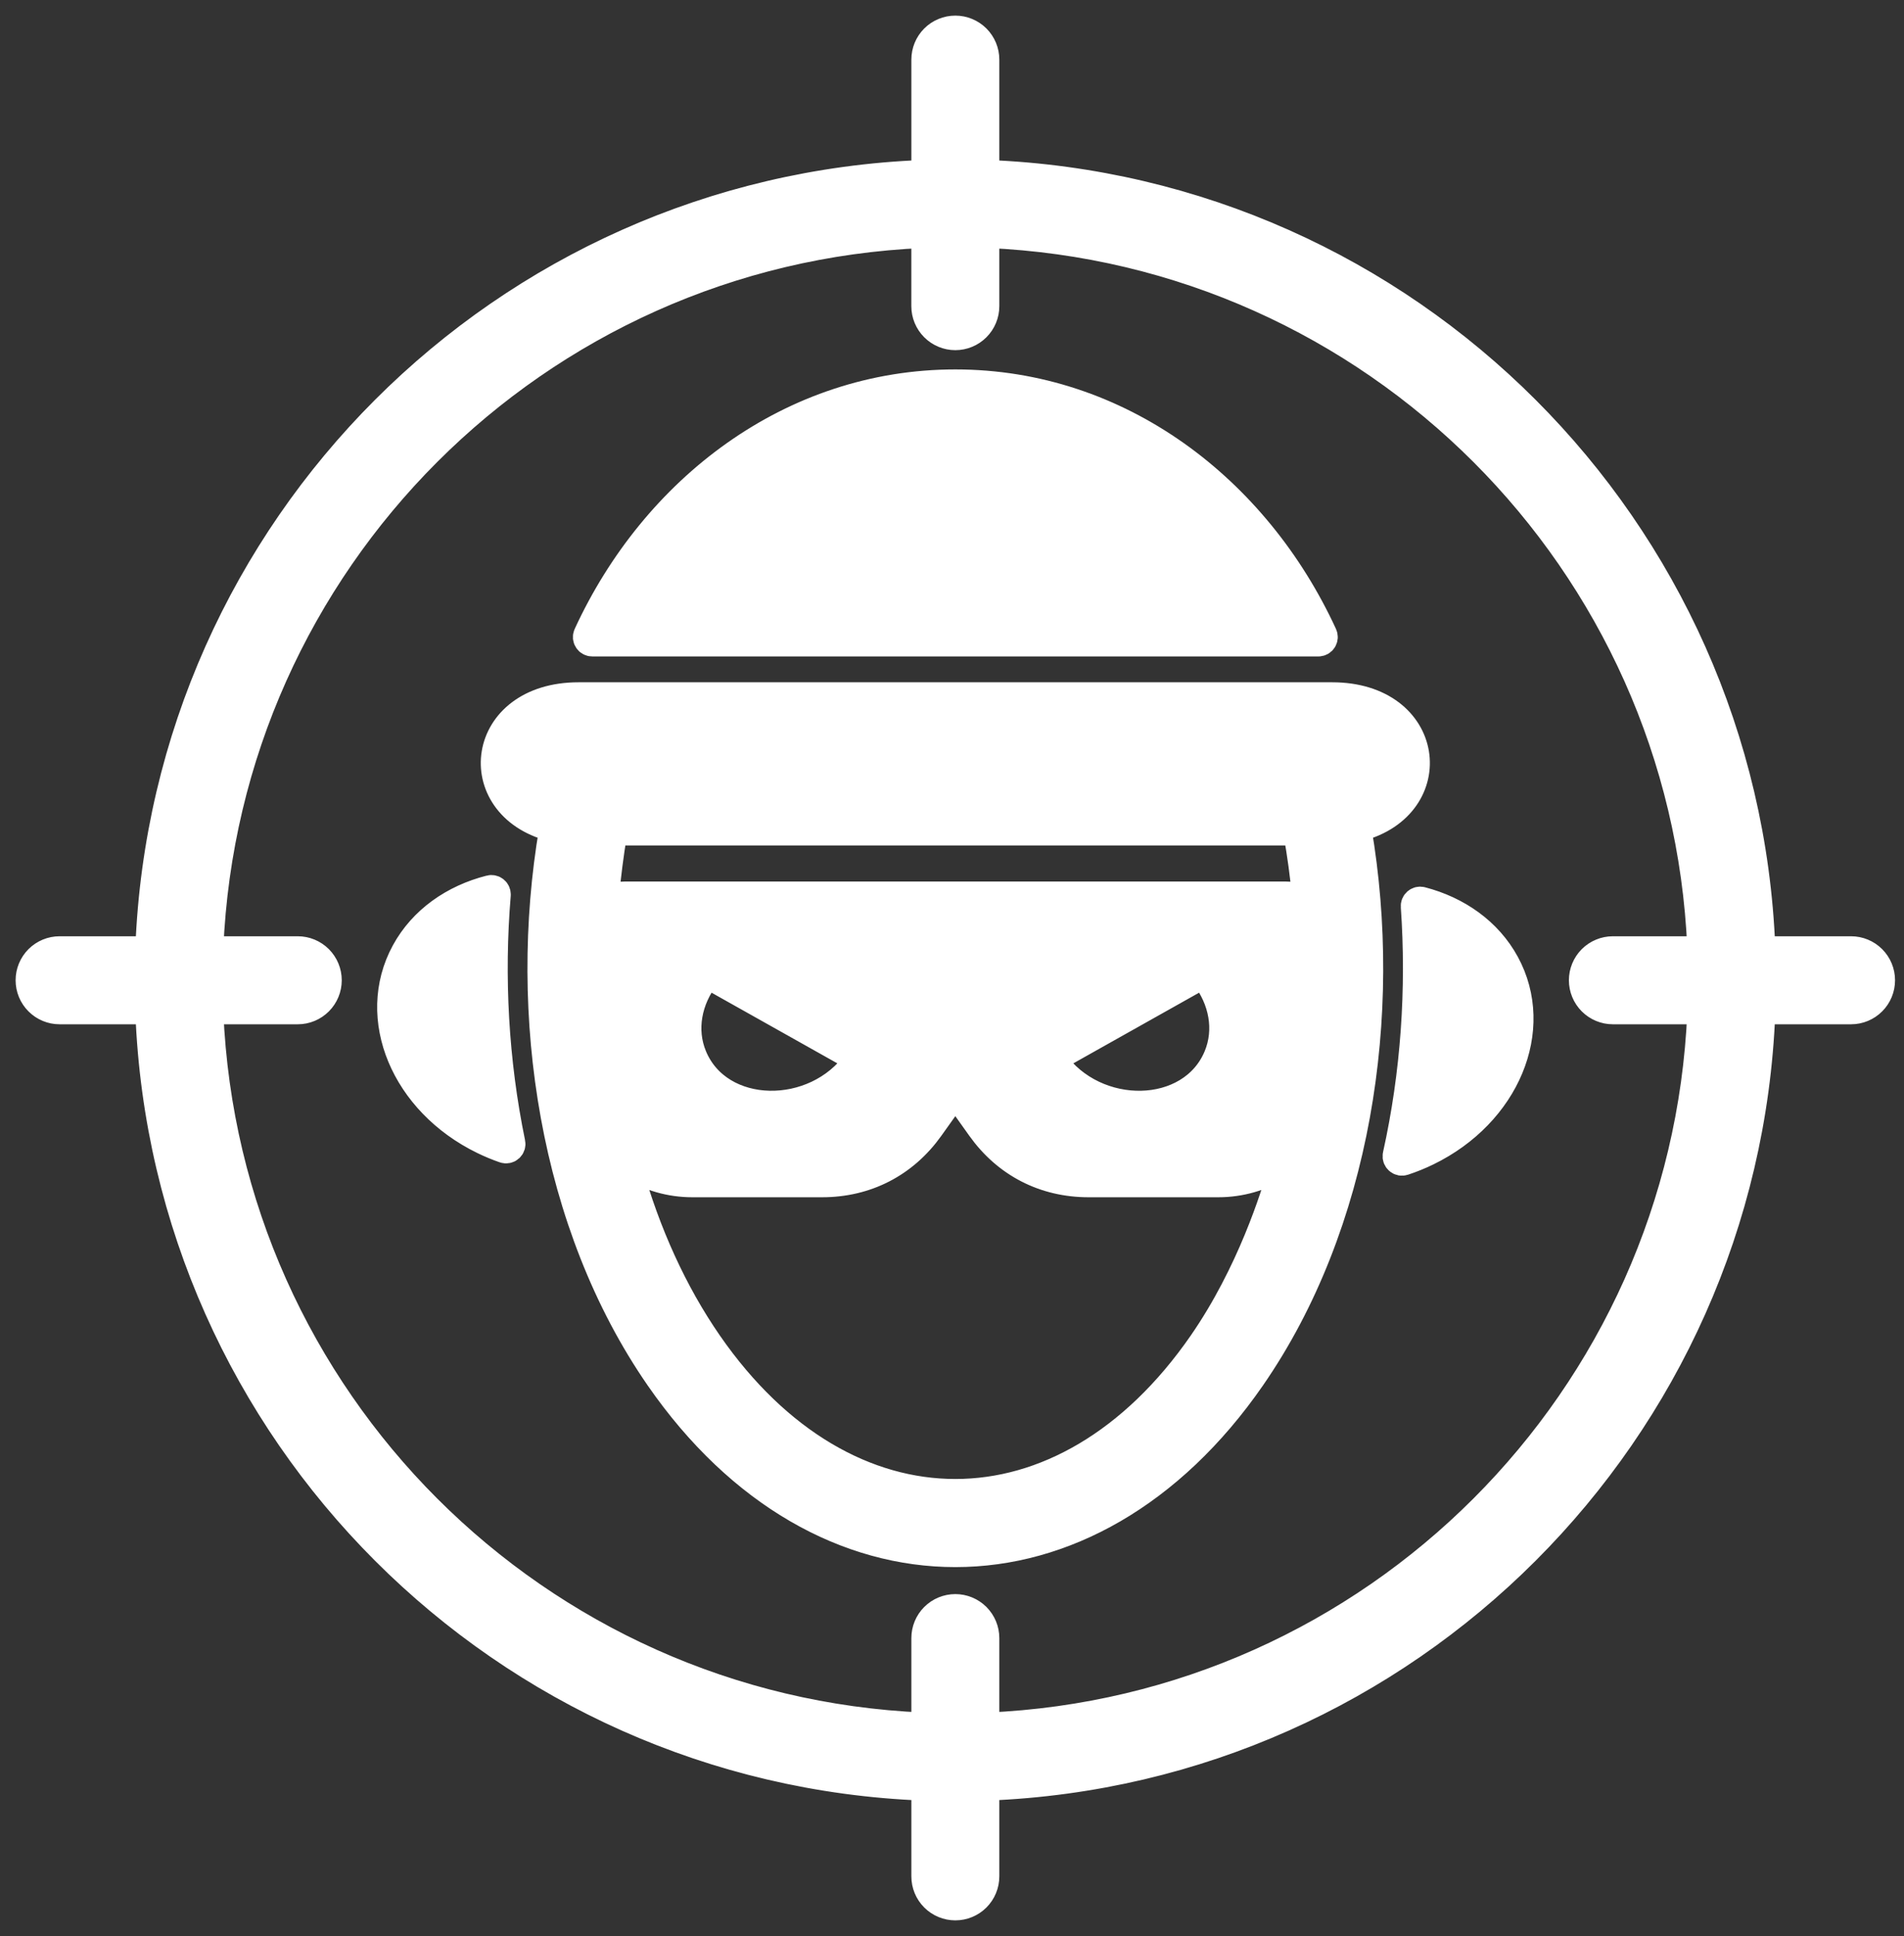 <svg width="61" height="62" viewBox="0 0 61 62" fill="none" xmlns="http://www.w3.org/2000/svg">
<rect x="0" y="0" width="61" height="62" fill="#333333" stroke="none"/>
<path fill-rule="evenodd" clip-rule="evenodd" d="M19.248 20.523H42.238C42.258 20.523 42.278 20.518 42.296 20.508C42.314 20.499 42.329 20.485 42.34 20.467C42.351 20.45 42.357 20.431 42.359 20.41C42.36 20.39 42.356 20.37 42.348 20.351C40.204 15.696 35.831 12.331 30.607 12.331C25.382 12.331 21.009 15.696 18.866 20.351C18.857 20.37 18.854 20.39 18.855 20.41C18.856 20.431 18.863 20.45 18.874 20.467C18.885 20.485 18.9 20.499 18.918 20.508C18.936 20.518 18.956 20.523 18.976 20.523H19.248ZM31.642 7.442C44.059 7.97 54.03 17.941 54.557 30.358C54.558 30.374 54.556 30.39 54.55 30.406C54.544 30.421 54.535 30.435 54.524 30.447C54.512 30.459 54.499 30.468 54.484 30.475C54.469 30.481 54.452 30.484 54.436 30.484H51.673C51.432 30.484 51.201 30.58 51.03 30.75C50.86 30.921 50.764 31.152 50.764 31.393C50.764 31.634 50.86 31.866 51.03 32.036C51.201 32.207 51.432 32.303 51.673 32.303H54.436C54.506 32.303 54.56 32.36 54.557 32.429C54.03 44.846 44.059 54.817 31.642 55.344C31.626 55.345 31.61 55.342 31.594 55.337C31.579 55.331 31.565 55.322 31.553 55.31C31.541 55.299 31.532 55.285 31.525 55.27C31.519 55.255 31.516 55.239 31.516 55.223V52.46C31.516 52.219 31.42 51.988 31.25 51.817C31.079 51.647 30.848 51.551 30.607 51.551C30.366 51.551 30.134 51.647 29.964 51.817C29.793 51.988 29.698 52.219 29.698 52.46V55.223C29.698 55.292 29.64 55.347 29.571 55.344C17.154 54.817 7.183 44.845 6.656 32.429C6.655 32.413 6.658 32.396 6.664 32.381C6.669 32.365 6.678 32.352 6.69 32.34C6.701 32.328 6.715 32.319 6.73 32.312C6.745 32.306 6.761 32.302 6.777 32.303H9.54C9.781 32.303 10.012 32.207 10.183 32.036C10.353 31.866 10.449 31.634 10.449 31.393C10.449 31.152 10.353 30.921 10.183 30.75C10.012 30.58 9.781 30.484 9.54 30.484H6.777C6.761 30.484 6.745 30.481 6.729 30.475C6.714 30.468 6.701 30.459 6.689 30.447C6.678 30.435 6.669 30.421 6.663 30.406C6.658 30.39 6.655 30.374 6.656 30.358C7.183 17.941 17.154 7.97 29.571 7.442C29.587 7.442 29.604 7.444 29.619 7.45C29.634 7.456 29.648 7.465 29.66 7.476C29.672 7.488 29.681 7.501 29.688 7.516C29.694 7.531 29.697 7.548 29.697 7.564V9.805C29.697 10.046 29.793 10.277 29.964 10.448C30.134 10.618 30.365 10.714 30.607 10.714C30.848 10.714 31.079 10.618 31.249 10.448C31.42 10.277 31.516 10.046 31.516 9.805V7.564C31.516 7.548 31.519 7.531 31.525 7.516C31.532 7.501 31.541 7.488 31.553 7.476C31.565 7.465 31.579 7.456 31.594 7.45C31.61 7.444 31.626 7.442 31.642 7.442ZM56.377 30.368C56.379 30.399 56.392 30.429 56.414 30.45C56.437 30.472 56.467 30.484 56.498 30.484H59.304C59.545 30.484 59.777 30.58 59.947 30.75C60.118 30.921 60.213 31.152 60.213 31.393C60.213 31.634 60.118 31.866 59.947 32.036C59.777 32.207 59.545 32.303 59.304 32.303H56.498C56.467 32.303 56.437 32.315 56.414 32.337C56.392 32.358 56.379 32.388 56.377 32.419C55.852 45.848 45.061 56.639 31.632 57.164C31.601 57.165 31.571 57.178 31.55 57.201C31.528 57.223 31.516 57.253 31.516 57.285V60.091C31.516 60.332 31.42 60.563 31.25 60.734C31.079 60.904 30.848 61 30.607 61C30.366 61 30.134 60.904 29.964 60.734C29.793 60.563 29.698 60.332 29.698 60.091V57.285C29.697 57.253 29.685 57.223 29.663 57.201C29.642 57.178 29.612 57.165 29.581 57.164C16.152 56.639 5.361 45.848 4.836 32.419C4.835 32.388 4.822 32.358 4.799 32.336C4.777 32.315 4.746 32.303 4.715 32.303H1.909C1.668 32.303 1.437 32.207 1.266 32.036C1.096 31.866 1 31.634 1 31.393C1 31.152 1.096 30.921 1.266 30.75C1.437 30.58 1.668 30.484 1.909 30.484H4.715C4.747 30.484 4.777 30.472 4.799 30.45C4.822 30.428 4.835 30.399 4.836 30.368C5.361 16.939 16.152 6.148 29.581 5.623C29.612 5.621 29.642 5.608 29.664 5.586C29.685 5.563 29.698 5.533 29.698 5.502V1.909C29.698 1.668 29.793 1.437 29.964 1.266C30.134 1.096 30.366 1 30.607 1C30.848 1 31.079 1.096 31.25 1.266C31.42 1.437 31.516 1.668 31.516 1.909V5.502C31.516 5.533 31.528 5.563 31.55 5.586C31.572 5.608 31.601 5.621 31.632 5.623C45.061 6.148 55.852 16.939 56.377 30.368ZM16.331 36.612C15.792 33.995 15.645 31.28 15.864 28.654C15.865 28.635 15.862 28.616 15.855 28.598C15.848 28.58 15.836 28.564 15.821 28.552C15.806 28.539 15.789 28.53 15.77 28.526C15.751 28.522 15.732 28.522 15.713 28.527C14.56 28.82 13.576 29.503 13.025 30.515C11.895 32.589 13.007 35.257 15.509 36.475C15.724 36.58 15.946 36.672 16.173 36.751C16.193 36.758 16.215 36.759 16.236 36.755C16.257 36.751 16.277 36.742 16.293 36.727C16.309 36.713 16.321 36.695 16.328 36.675C16.334 36.655 16.336 36.633 16.331 36.612ZM45.378 29.025C45.563 31.666 45.379 34.389 44.798 37.004C44.793 37.025 44.794 37.046 44.801 37.067C44.807 37.087 44.819 37.105 44.835 37.12C44.851 37.134 44.87 37.144 44.891 37.149C44.912 37.153 44.934 37.152 44.954 37.145C45.211 37.06 45.462 36.959 45.705 36.84C48.206 35.623 49.319 32.954 48.188 30.88C47.642 29.877 46.67 29.196 45.529 28.899C45.511 28.894 45.491 28.894 45.472 28.898C45.454 28.902 45.436 28.911 45.421 28.923C45.407 28.936 45.395 28.951 45.387 28.969C45.38 28.987 45.377 29.006 45.378 29.025ZM41.17 28.73C41.367 28.73 41.556 28.763 41.732 28.823C41.752 28.83 41.772 28.832 41.792 28.828C41.812 28.825 41.831 28.817 41.847 28.804C41.863 28.792 41.875 28.776 41.883 28.757C41.891 28.738 41.894 28.718 41.892 28.698C41.83 28.02 41.738 27.345 41.617 26.675C41.612 26.647 41.598 26.622 41.576 26.604C41.554 26.585 41.526 26.576 41.498 26.576H19.715C19.687 26.576 19.659 26.585 19.637 26.604C19.616 26.622 19.601 26.648 19.596 26.676C19.47 27.382 19.407 27.99 19.327 28.693C19.324 28.714 19.327 28.734 19.334 28.753C19.342 28.772 19.355 28.789 19.371 28.802C19.476 28.886 19.591 28.73 20.043 28.73H41.17ZM43.533 26.448C46.207 25.741 45.816 22.35 42.678 22.35H18.536C15.397 22.35 15.006 25.742 17.68 26.448C17.709 26.455 17.735 26.474 17.751 26.499C17.768 26.525 17.774 26.555 17.769 26.585C16.762 32.478 17.776 39.195 21.163 44.087C26.332 51.553 34.881 51.553 40.05 44.087C43.436 39.196 44.451 32.477 43.444 26.585C43.439 26.555 43.446 26.525 43.462 26.499C43.478 26.474 43.504 26.455 43.533 26.448ZM22.182 37.842C21.476 37.842 20.816 37.645 20.256 37.298C20.163 37.24 20.046 37.328 20.076 37.434C20.657 39.508 21.524 41.425 22.654 43.057C27.093 49.467 34.121 49.467 38.559 43.057C40.123 40.798 40.897 38.301 41.139 37.433C41.168 37.327 41.052 37.24 40.958 37.298C40.398 37.644 39.737 37.842 39.031 37.842H34.875C33.477 37.842 32.274 37.222 31.462 36.084L30.705 35.022C30.694 35.007 30.679 34.994 30.662 34.985C30.645 34.976 30.626 34.971 30.607 34.971C30.587 34.971 30.568 34.976 30.551 34.985C30.534 34.994 30.519 35.007 30.508 35.022L29.751 36.084C28.939 37.222 27.736 37.842 26.338 37.842H22.182V37.842ZM33.747 33.84C33.732 33.849 33.719 33.86 33.709 33.873C33.699 33.887 33.691 33.903 33.688 33.919C33.684 33.936 33.684 33.953 33.687 33.97C33.69 33.986 33.697 34.002 33.707 34.016C35.069 35.948 38.203 35.911 39.058 33.855C39.423 32.976 39.227 31.988 38.63 31.217C38.612 31.194 38.586 31.178 38.558 31.172C38.529 31.166 38.5 31.171 38.474 31.185L33.747 33.84ZM27.506 34.016C27.516 34.002 27.523 33.986 27.526 33.97C27.53 33.953 27.53 33.936 27.526 33.919C27.522 33.903 27.515 33.887 27.505 33.873C27.494 33.86 27.482 33.849 27.467 33.84L22.739 31.185C22.714 31.171 22.684 31.166 22.656 31.172C22.627 31.178 22.602 31.194 22.584 31.217C21.986 31.988 21.79 32.976 22.155 33.855C23.01 35.911 26.145 35.947 27.506 34.016ZM41.913 36.437C42.202 36.068 42.499 35.539 42.622 34.822C42.521 35.41 42.278 35.965 41.913 36.437ZM18.592 34.824C18.695 35.421 18.918 35.887 19.157 36.239C18.871 35.812 18.679 35.33 18.592 34.824ZM18.306 31.008L18.314 30.367C18.287 30.87 18.297 31.497 18.33 32.141C18.314 31.764 18.306 31.386 18.306 31.008Z" fill="white"/>
<path d="M18.314 30.367L18.316 30.338M18.314 30.367L18.306 31.008C18.306 31.386 18.314 31.764 18.33 32.141C18.297 31.497 18.287 30.87 18.314 30.367ZM19.248 20.523H42.238C42.258 20.523 42.278 20.518 42.296 20.508C42.314 20.499 42.329 20.485 42.34 20.467C42.351 20.45 42.357 20.431 42.359 20.41C42.36 20.39 42.356 20.37 42.348 20.351C40.204 15.696 35.831 12.331 30.607 12.331C25.382 12.331 21.009 15.696 18.866 20.351C18.857 20.37 18.854 20.39 18.855 20.41C18.856 20.431 18.863 20.45 18.874 20.467C18.885 20.485 18.9 20.499 18.918 20.508C18.936 20.518 18.956 20.523 18.976 20.523H19.248ZM31.642 7.442C44.059 7.97 54.03 17.941 54.557 30.358C54.558 30.374 54.556 30.39 54.55 30.406C54.544 30.421 54.535 30.435 54.524 30.447C54.512 30.459 54.499 30.468 54.484 30.475C54.469 30.481 54.452 30.484 54.436 30.484H51.673C51.432 30.484 51.201 30.58 51.03 30.75C50.86 30.921 50.764 31.152 50.764 31.393C50.764 31.634 50.86 31.866 51.03 32.036C51.201 32.207 51.432 32.303 51.673 32.303H54.436C54.506 32.303 54.56 32.36 54.557 32.429C54.03 44.846 44.059 54.817 31.642 55.344C31.626 55.345 31.61 55.342 31.594 55.337C31.579 55.331 31.565 55.322 31.553 55.31C31.541 55.299 31.532 55.285 31.525 55.27C31.519 55.255 31.516 55.239 31.516 55.223V52.46C31.516 52.219 31.42 51.988 31.25 51.817C31.079 51.647 30.848 51.551 30.607 51.551C30.366 51.551 30.134 51.647 29.964 51.817C29.793 51.988 29.698 52.219 29.698 52.46V55.223C29.698 55.292 29.64 55.347 29.571 55.344C17.154 54.817 7.183 44.845 6.656 32.429C6.655 32.413 6.658 32.396 6.664 32.381C6.669 32.365 6.678 32.352 6.69 32.34C6.701 32.328 6.715 32.319 6.73 32.312C6.745 32.306 6.761 32.302 6.777 32.303H9.54C9.781 32.303 10.012 32.207 10.183 32.036C10.353 31.866 10.449 31.634 10.449 31.393C10.449 31.152 10.353 30.921 10.183 30.75C10.012 30.58 9.781 30.484 9.54 30.484H6.777C6.761 30.484 6.745 30.481 6.729 30.475C6.714 30.468 6.701 30.459 6.689 30.447C6.678 30.435 6.669 30.421 6.663 30.406C6.658 30.39 6.655 30.374 6.656 30.358C7.183 17.941 17.154 7.97 29.571 7.442C29.587 7.442 29.604 7.444 29.619 7.45C29.634 7.456 29.648 7.465 29.66 7.476C29.672 7.488 29.681 7.501 29.688 7.516C29.694 7.531 29.697 7.548 29.697 7.564V9.805C29.697 10.046 29.793 10.277 29.964 10.448C30.134 10.618 30.365 10.714 30.607 10.714C30.848 10.714 31.079 10.618 31.249 10.448C31.42 10.277 31.516 10.046 31.516 9.805V7.564C31.516 7.548 31.519 7.531 31.525 7.516C31.532 7.501 31.541 7.488 31.553 7.476C31.565 7.465 31.579 7.456 31.594 7.45C31.61 7.444 31.626 7.442 31.642 7.442ZM56.377 30.368C56.379 30.399 56.392 30.429 56.414 30.45C56.437 30.472 56.467 30.484 56.498 30.484H59.304C59.545 30.484 59.777 30.58 59.947 30.75C60.118 30.921 60.213 31.152 60.213 31.393C60.213 31.634 60.118 31.866 59.947 32.036C59.777 32.207 59.545 32.303 59.304 32.303H56.498C56.467 32.303 56.437 32.315 56.414 32.337C56.392 32.358 56.379 32.388 56.377 32.419C55.852 45.848 45.061 56.639 31.632 57.164C31.601 57.165 31.571 57.178 31.55 57.201C31.528 57.223 31.516 57.253 31.516 57.285V60.091C31.516 60.332 31.42 60.563 31.25 60.734C31.079 60.904 30.848 61 30.607 61C30.366 61 30.134 60.904 29.964 60.734C29.793 60.563 29.698 60.332 29.698 60.091V57.285C29.697 57.253 29.685 57.223 29.663 57.201C29.642 57.178 29.612 57.165 29.581 57.164C16.152 56.639 5.361 45.848 4.836 32.419C4.835 32.388 4.822 32.358 4.799 32.336C4.777 32.315 4.746 32.303 4.715 32.303H1.909C1.668 32.303 1.437 32.207 1.266 32.036C1.096 31.866 1 31.634 1 31.393C1 31.152 1.096 30.921 1.266 30.75C1.437 30.58 1.668 30.484 1.909 30.484H4.715C4.747 30.484 4.777 30.472 4.799 30.45C4.822 30.428 4.835 30.399 4.836 30.368C5.361 16.939 16.152 6.148 29.581 5.623C29.612 5.621 29.642 5.608 29.664 5.586C29.685 5.563 29.698 5.533 29.698 5.502V1.909C29.698 1.668 29.793 1.437 29.964 1.266C30.134 1.096 30.366 1 30.607 1C30.848 1 31.079 1.096 31.25 1.266C31.42 1.437 31.516 1.668 31.516 1.909V5.502C31.516 5.533 31.528 5.563 31.55 5.586C31.572 5.608 31.601 5.621 31.632 5.623C45.061 6.148 55.852 16.939 56.377 30.368ZM16.331 36.612C15.792 33.995 15.645 31.28 15.864 28.654C15.865 28.635 15.862 28.616 15.855 28.598C15.848 28.58 15.836 28.564 15.821 28.552C15.806 28.539 15.789 28.53 15.77 28.526C15.751 28.522 15.732 28.522 15.713 28.527C14.56 28.82 13.576 29.503 13.025 30.515C11.895 32.589 13.007 35.257 15.509 36.475C15.724 36.58 15.946 36.672 16.173 36.751C16.193 36.758 16.215 36.759 16.236 36.755C16.257 36.751 16.277 36.742 16.293 36.727C16.309 36.713 16.321 36.695 16.328 36.675C16.334 36.655 16.336 36.633 16.331 36.612ZM45.378 29.025C45.563 31.666 45.379 34.389 44.798 37.004C44.793 37.025 44.794 37.046 44.801 37.067C44.807 37.087 44.819 37.105 44.835 37.12C44.851 37.134 44.87 37.144 44.891 37.149C44.912 37.153 44.934 37.152 44.954 37.145C45.211 37.06 45.462 36.959 45.705 36.84C48.206 35.623 49.319 32.954 48.188 30.88C47.642 29.877 46.67 29.196 45.529 28.899C45.511 28.894 45.491 28.894 45.472 28.898C45.454 28.902 45.436 28.911 45.421 28.923C45.407 28.936 45.395 28.951 45.387 28.969C45.38 28.987 45.377 29.006 45.378 29.025ZM41.17 28.73C41.367 28.73 41.556 28.763 41.732 28.824C41.752 28.83 41.772 28.832 41.792 28.828C41.812 28.825 41.831 28.817 41.847 28.804C41.863 28.792 41.875 28.776 41.883 28.757C41.891 28.738 41.894 28.718 41.892 28.698C41.83 28.02 41.738 27.345 41.617 26.675C41.612 26.647 41.598 26.622 41.576 26.604C41.554 26.585 41.526 26.576 41.498 26.576H19.715C19.687 26.576 19.659 26.585 19.637 26.604C19.616 26.622 19.601 26.648 19.596 26.676C19.47 27.382 19.407 27.99 19.327 28.693C19.324 28.714 19.327 28.734 19.334 28.753C19.342 28.772 19.355 28.789 19.371 28.802C19.476 28.886 19.591 28.73 20.043 28.73H41.17ZM43.533 26.448C46.207 25.741 45.816 22.35 42.678 22.35H18.536C15.397 22.35 15.006 25.742 17.68 26.448C17.709 26.455 17.735 26.474 17.751 26.499C17.768 26.525 17.774 26.555 17.769 26.585C16.762 32.478 17.776 39.195 21.163 44.087C26.332 51.553 34.881 51.553 40.05 44.087C43.436 39.196 44.451 32.477 43.444 26.585C43.439 26.555 43.446 26.525 43.462 26.499C43.478 26.474 43.504 26.455 43.533 26.448ZM22.182 37.842C21.476 37.842 20.816 37.645 20.256 37.298C20.163 37.24 20.046 37.328 20.076 37.434C20.657 39.507 21.524 41.425 22.654 43.057C27.093 49.467 34.121 49.467 38.559 43.057C40.123 40.798 40.897 38.301 41.139 37.433C41.168 37.327 41.052 37.24 40.958 37.298C40.398 37.644 39.737 37.842 39.031 37.842H34.875C33.477 37.842 32.274 37.222 31.462 36.084L30.705 35.022C30.694 35.007 30.679 34.994 30.662 34.985C30.645 34.976 30.626 34.971 30.607 34.971C30.587 34.971 30.568 34.976 30.551 34.985C30.534 34.994 30.519 35.007 30.508 35.022L29.751 36.084C28.939 37.222 27.736 37.842 26.338 37.842H22.182V37.842ZM33.747 33.84C33.732 33.849 33.719 33.86 33.709 33.873C33.699 33.887 33.691 33.903 33.688 33.919C33.684 33.936 33.684 33.953 33.687 33.97C33.69 33.986 33.697 34.002 33.707 34.016C35.069 35.948 38.203 35.911 39.058 33.855C39.423 32.976 39.227 31.988 38.63 31.217C38.612 31.194 38.586 31.178 38.558 31.172C38.529 31.166 38.5 31.171 38.474 31.185L33.747 33.84ZM27.506 34.016C27.516 34.002 27.523 33.986 27.526 33.97C27.53 33.953 27.53 33.936 27.526 33.919C27.522 33.903 27.515 33.887 27.505 33.873C27.494 33.86 27.482 33.849 27.467 33.84L22.739 31.185C22.714 31.171 22.684 31.166 22.656 31.172C22.627 31.178 22.602 31.194 22.584 31.217C21.986 31.988 21.79 32.976 22.155 33.855C23.01 35.911 26.145 35.947 27.506 34.016ZM41.913 36.437C42.202 36.068 42.499 35.539 42.622 34.822C42.521 35.41 42.278 35.965 41.913 36.437ZM18.592 34.824C18.695 35.421 18.918 35.887 19.157 36.239C18.871 35.812 18.679 35.33 18.592 34.824Z" stroke="white"/>
</svg>
